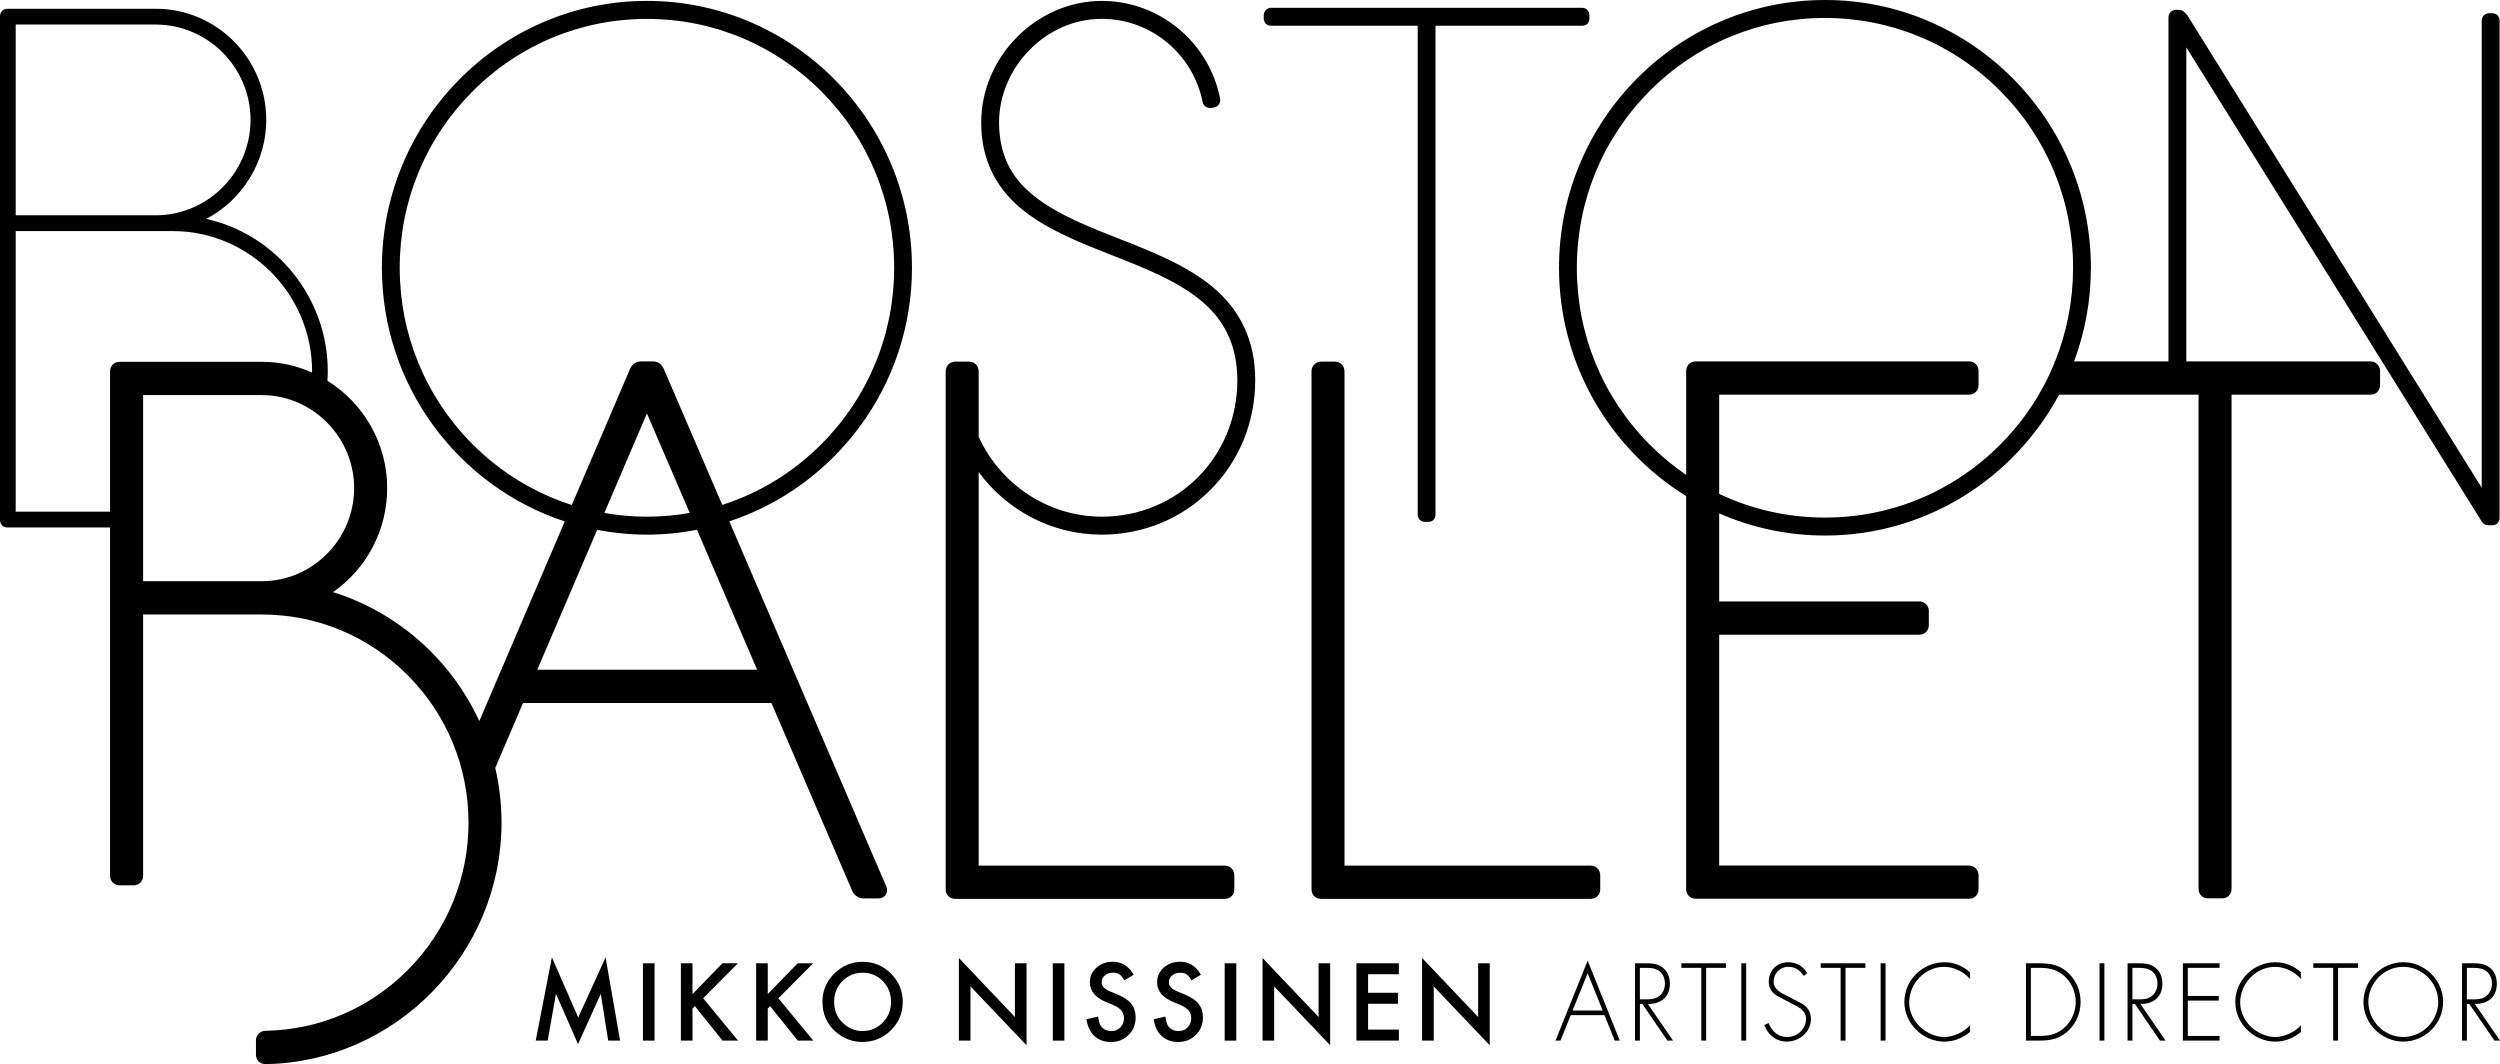 <svg width="195" height="83" viewBox="0 0 195 83" fill="none" xmlns="http://www.w3.org/2000/svg">
<path d="M41.786 81.166L43.048 74.677L45.102 79.366L47.235 74.677L48.366 81.166H47.44L46.86 77.524L45.088 81.44L43.364 77.521L42.719 81.168H41.786V81.166Z" fill="black"/>
<path d="M51.054 75.137V81.168H50.149V75.137H51.054Z" fill="black"/>
<path d="M54.015 77.54L56.347 75.137H57.556L54.846 77.865L57.568 81.167H56.36L54.204 78.482L54.014 78.671V81.167H53.108V75.137H54.014V77.54H54.015Z" fill="black"/>
<path d="M59.883 77.54L62.216 75.137H63.422L60.712 77.865L63.438 81.167H62.227L60.071 78.482L59.885 78.671V81.167H58.98V75.137H59.885V77.54H59.883Z" fill="black"/>
<path d="M64.152 78.123C64.152 77.277 64.463 76.544 65.079 75.932C65.695 75.327 66.436 75.022 67.299 75.022C68.152 75.022 68.883 75.327 69.497 75.941C70.11 76.557 70.413 77.295 70.413 78.154C70.413 79.026 70.108 79.759 69.489 80.363C68.87 80.971 68.123 81.273 67.251 81.273C66.479 81.273 65.784 81.005 65.168 80.465C64.491 79.87 64.152 79.09 64.152 78.123ZM65.062 78.132C65.062 78.797 65.285 79.346 65.73 79.774C66.171 80.204 66.68 80.421 67.263 80.421C67.889 80.421 68.42 80.201 68.852 79.765C69.285 79.319 69.5 78.785 69.5 78.147C69.5 77.504 69.285 76.963 68.863 76.53C68.437 76.094 67.911 75.874 67.284 75.874C66.662 75.874 66.138 76.094 65.707 76.53C65.277 76.963 65.062 77.499 65.062 78.132Z" fill="black"/>
<path d="M74.795 81.166V74.723L79.164 79.326V75.135H80.069V81.531L75.699 76.94V81.166L74.795 81.166Z" fill="black"/>
<path d="M83.022 75.137V81.168H82.118V75.137H83.022Z" fill="black"/>
<path d="M88.427 76.028L87.696 76.468C87.557 76.226 87.427 76.069 87.304 75.997C87.171 75.915 87.006 75.872 86.801 75.872C86.55 75.872 86.343 75.946 86.178 76.086C86.009 76.229 85.927 76.404 85.927 76.62C85.927 76.913 86.145 77.149 86.583 77.329L87.177 77.575C87.663 77.776 88.017 78.015 88.245 78.301C88.468 78.588 88.581 78.939 88.581 79.352C88.581 79.905 88.397 80.365 88.03 80.728C87.661 81.094 87.202 81.275 86.651 81.275C86.132 81.275 85.702 81.119 85.365 80.81C85.032 80.499 84.825 80.059 84.741 79.498L85.656 79.294C85.698 79.647 85.77 79.893 85.874 80.03C86.057 80.288 86.329 80.422 86.69 80.422C86.972 80.422 87.207 80.328 87.392 80.136C87.575 79.944 87.671 79.703 87.671 79.413C87.671 79.296 87.654 79.187 87.62 79.091C87.588 78.996 87.537 78.903 87.47 78.82C87.402 78.741 87.312 78.665 87.207 78.588C87.095 78.518 86.968 78.451 86.817 78.384L86.238 78.142C85.419 77.795 85.008 77.282 85.008 76.614C85.008 76.162 85.179 75.782 85.526 75.476C85.868 75.168 86.298 75.015 86.81 75.015C87.499 75.016 88.038 75.354 88.427 76.028Z" fill="black"/>
<path d="M93.671 76.028L92.938 76.468C92.798 76.226 92.67 76.069 92.546 75.997C92.418 75.915 92.25 75.872 92.048 75.872C91.795 75.872 91.585 75.946 91.421 76.086C91.257 76.229 91.172 76.404 91.172 76.62C91.172 76.913 91.39 77.149 91.826 77.329L92.421 77.575C92.908 77.776 93.264 78.015 93.49 78.301C93.714 78.588 93.828 78.939 93.828 79.352C93.828 79.905 93.643 80.365 93.275 80.728C92.908 81.094 92.446 81.275 91.896 81.275C91.378 81.275 90.947 81.119 90.612 80.81C90.277 80.499 90.068 80.059 89.986 79.498L90.903 79.294C90.941 79.647 91.017 79.893 91.118 80.03C91.305 80.288 91.576 80.422 91.935 80.422C92.216 80.422 92.45 80.328 92.636 80.136C92.823 79.944 92.914 79.703 92.914 79.413C92.914 79.296 92.9 79.187 92.868 79.091C92.835 78.996 92.784 78.903 92.716 78.82C92.65 78.741 92.561 78.665 92.45 78.588C92.34 78.518 92.213 78.451 92.062 78.384L91.486 78.142C90.664 77.795 90.254 77.282 90.254 76.614C90.254 76.162 90.427 75.782 90.772 75.476C91.114 75.168 91.545 75.015 92.056 75.015C92.743 75.016 93.284 75.354 93.671 76.028Z" fill="black"/>
<path d="M96.429 75.137V81.168H95.525V75.137H96.429Z" fill="black"/>
<path d="M98.478 81.166V74.723L102.849 79.326V75.135H103.753V81.531L99.384 76.94V81.166L98.478 81.166Z" fill="black"/>
<path d="M109.11 75.99H106.711V77.437H109.04V78.294H106.711V80.309H109.11V81.166H105.801V75.135H109.11V75.99Z" fill="black"/>
<path d="M110.924 81.166V74.723L115.295 79.326V75.135H116.199V81.531L111.83 76.94V81.166L110.924 81.166Z" fill="black"/>
<path d="M122.52 79.182L121.717 81.166H121.329L123.839 74.931L126.343 81.166H125.951L125.15 79.182H122.52ZM123.837 75.91L122.661 78.824H125.009L123.837 75.91Z" fill="black"/>
<path d="M130.498 81.166H130.059L128.104 78.31H127.911V81.166H127.532V75.135H128.277C128.765 75.135 129.238 75.142 129.644 75.435C130.074 75.74 130.251 76.22 130.251 76.734C130.251 77.782 129.528 78.327 128.534 78.31L130.498 81.166ZM128.398 77.951C128.771 77.951 129.144 77.933 129.447 77.671C129.731 77.439 129.865 77.079 129.865 76.716C129.865 76.27 129.663 75.825 129.232 75.63C128.916 75.477 128.508 75.493 128.156 75.493H127.909V77.95H128.398V77.951H128.398Z" fill="black"/>
<path d="M133.08 81.166H132.699V75.492H131.148V75.135H134.626V75.492H133.08V81.166Z" fill="black"/>
<path d="M136.203 81.166H135.824V75.135H136.203V81.166Z" fill="black"/>
<path d="M140.693 76.123C140.423 75.693 140.041 75.413 139.478 75.413C138.832 75.413 138.345 75.931 138.345 76.563C138.345 77.195 138.947 77.46 139.428 77.696L140.57 78.294C141.025 78.581 141.253 78.95 141.253 79.491C141.253 80.491 140.349 81.245 139.38 81.245C138.546 81.245 137.895 80.726 137.618 79.95L137.952 79.798C138.204 80.436 138.673 80.887 139.394 80.887C140.185 80.887 140.874 80.262 140.874 79.461C140.874 78.782 140.185 78.493 139.667 78.238L138.585 77.661C138.189 77.414 137.964 77.06 137.964 76.583C137.964 75.685 138.6 75.054 139.501 75.054C140.101 75.054 140.674 75.378 140.96 75.9L140.693 76.123Z" fill="black"/>
<path d="M143.949 81.166H143.569V75.492H142.017V75.135H145.499V75.492H143.949V81.166Z" fill="black"/>
<path d="M147.073 81.166H146.689V75.135H147.073V81.166Z" fill="black"/>
<path d="M153.657 76.365C153.194 75.798 152.385 75.413 151.645 75.413C150.153 75.413 148.918 76.709 148.918 78.189C148.918 78.894 149.222 79.556 149.723 80.053C150.221 80.533 150.938 80.887 151.645 80.887C152.334 80.887 153.21 80.511 153.657 79.966V80.493C153.094 80.966 152.397 81.247 151.659 81.247C149.994 81.247 148.541 79.849 148.541 78.158C148.541 76.446 149.971 75.054 151.671 75.054C152.393 75.054 153.123 75.341 153.657 75.838L153.657 76.365Z" fill="black"/>
<path d="M158.026 75.137H159.108C159.98 75.137 160.672 75.277 161.33 75.895C161.958 76.487 162.287 77.296 162.287 78.157C162.287 78.99 161.966 79.781 161.366 80.364C160.703 81.007 159.999 81.166 159.109 81.166H158.027V75.138H158.026V75.137ZM159.1 80.803C159.886 80.803 160.538 80.644 161.109 80.077C161.618 79.564 161.905 78.875 161.905 78.157C161.905 77.39 161.604 76.67 161.038 76.148C160.468 75.63 159.849 75.492 159.102 75.492H158.409V80.803H159.1Z" fill="black"/>
<path d="M164.142 81.166H163.763V75.135H164.142V81.166Z" fill="black"/>
<path d="M168.915 81.166H168.477L166.522 78.31H166.33V81.166H165.951V75.135H166.697C167.18 75.135 167.658 75.142 168.064 75.435C168.494 75.74 168.667 76.22 168.667 76.734C168.667 77.782 167.943 78.327 166.951 78.31L168.915 81.166ZM166.816 77.951C167.191 77.951 167.562 77.933 167.866 77.671C168.151 77.439 168.283 77.079 168.283 76.716C168.283 76.27 168.079 75.825 167.65 75.63C167.33 75.477 166.924 75.493 166.575 75.493H166.329V77.95H166.816V77.951H166.816Z" fill="black"/>
<path d="M170.648 75.492V77.683H173.064V78.046H170.648V80.803H173.128V81.166H170.263V75.135H173.128V75.492H170.648Z" fill="black"/>
<path d="M179.471 76.365C179.008 75.798 178.199 75.413 177.461 75.413C175.969 75.413 174.734 76.709 174.734 78.189C174.734 78.894 175.037 79.556 175.537 80.053C176.036 80.533 176.752 80.887 177.46 80.887C178.148 80.887 179.024 80.511 179.47 79.966V80.493C178.906 80.966 178.215 81.247 177.473 81.247C175.808 81.247 174.353 79.849 174.353 78.158C174.353 76.446 175.782 75.054 177.484 75.054C178.205 75.054 178.939 75.341 179.47 75.838V76.365H179.471Z" fill="black"/>
<path d="M182.372 81.166H181.989V75.492H180.438V75.135H183.921V75.492H182.372V81.166Z" fill="black"/>
<path d="M190.564 78.148C190.564 79.848 189.14 81.245 187.458 81.245C185.772 81.245 184.351 79.848 184.351 78.148C184.351 76.454 185.764 75.053 187.458 75.053C189.141 75.053 190.564 76.454 190.564 78.148ZM184.733 78.148C184.733 79.637 185.963 80.885 187.458 80.885C188.946 80.885 190.181 79.628 190.181 78.148C190.181 76.658 188.944 75.413 187.458 75.413C185.963 75.413 184.733 76.658 184.733 78.148Z" fill="black"/>
<path d="M195 81.166H194.565L192.606 78.31H192.416V81.166H192.036V75.135H192.782C193.27 75.135 193.743 75.142 194.149 75.435C194.579 75.74 194.752 76.22 194.752 76.734C194.752 77.782 194.03 78.327 193.036 78.31L195 81.166ZM192.904 77.951C193.276 77.951 193.65 77.933 193.95 77.671C194.238 77.439 194.371 77.079 194.371 76.716C194.371 76.27 194.169 75.825 193.738 75.63C193.418 75.477 193.011 75.493 192.663 75.493H192.415V77.95H192.904V77.951H192.904Z" fill="black"/>
<path d="M194.39 1.032H194.139C193.822 1.032 193.574 1.286 193.574 1.61V38.042L170.611 1.191C170.506 1.052 170.283 0.765 169.919 0.765H169.733C169.444 0.765 169.141 0.971 169.141 1.353V28.189H161.777C162.624 25.915 163.09 23.453 163.09 20.887C163.09 9.368 153.786 0 142.349 0C130.909 0 121.603 9.368 121.603 20.887C121.603 28.41 125.574 35.015 131.52 38.694V69.347C131.52 69.785 131.838 70.103 132.271 70.103H153.578C154.018 70.103 154.328 69.791 154.328 69.347V68.269C154.328 67.851 153.99 67.511 153.578 67.511H134.097V49.507H149.713C150.13 49.507 150.448 49.185 150.448 48.759V47.669C150.448 47.237 150.13 46.914 149.713 46.914H134.097V40.044C136.626 41.154 139.416 41.772 142.349 41.772C150.231 41.772 157.101 37.32 160.609 30.782H171.487V69.333C171.487 69.754 171.801 70.072 172.219 70.072H173.326C173.753 70.072 174.061 69.762 174.061 69.333V30.782H184.922C185.34 30.782 185.646 30.459 185.646 30.015V28.94C185.646 28.533 185.31 28.19 184.911 28.19H170.534V3.695L193.495 40.549C193.633 40.804 193.799 40.973 194.169 40.973H194.172L194.359 40.971C194.734 40.971 194.967 40.742 194.967 40.373V1.61C194.964 1.268 194.729 1.032 194.39 1.032ZM160.296 28.189H160.26L160.231 28.362C159.27 30.69 157.859 32.828 156.033 34.663C152.378 38.342 147.516 40.371 142.348 40.371C139.443 40.371 136.642 39.732 134.097 38.522V30.782H153.592C154.011 30.782 154.328 30.459 154.328 30.034V28.93C154.328 28.51 154.013 28.19 153.592 28.19H132.272C131.828 28.19 131.521 28.507 131.521 28.956V37.04C130.506 36.348 129.549 35.556 128.664 34.665C125.01 30.986 122.994 26.092 122.994 20.887C122.994 15.682 125.01 10.79 128.664 7.107C132.32 3.428 137.181 1.401 142.35 1.401C147.518 1.401 152.378 3.428 156.034 7.107C159.69 10.789 161.7 15.682 161.7 20.887C161.698 23.431 161.217 25.9 160.296 28.189ZM71.133 20.887C71.133 9.409 61.861 0.07 50.462 0.07C39.063 0.07 29.788 9.409 29.788 20.887C29.788 30.111 35.781 37.951 44.051 40.672L37.386 56.246C35.165 51.43 31.003 47.76 25.976 46.184C28.604 44.357 30.2 41.337 30.2 38.075C30.2 34.538 28.332 31.436 25.541 29.7C25.555 29.449 25.566 29.2 25.566 28.95C25.566 23.232 21.547 18.279 16.082 17.073C18.918 15.604 20.767 12.607 20.768 9.354C20.767 4.572 16.902 0.684 12.156 0.684H0.565C0.248 0.683 0 0.938 0 1.265V40.58C0 40.904 0.237 41.141 0.563 41.141H8.585V68.318C8.585 68.733 8.911 69.057 9.326 69.057H10.426C10.84 69.057 11.163 68.733 11.163 68.318V47.93H20.413C24.72 47.93 28.77 49.619 31.817 52.684C34.865 55.752 36.541 59.83 36.544 64.168C36.541 68.505 34.865 72.583 31.817 75.651C28.843 78.645 24.895 80.329 20.709 80.402C20.297 80.402 19.964 80.74 19.964 81.153V82.256C19.964 82.688 20.277 83 20.709 83H20.715C30.861 82.838 39.117 74.39 39.119 64.17C39.119 62.739 38.953 61.301 38.631 59.895L40.796 54.834H60.171L66.487 69.521C66.614 69.797 66.937 70.074 67.307 70.074H68.556C68.776 70.074 68.975 69.965 69.093 69.784C69.212 69.597 69.228 69.359 69.132 69.147L56.887 40.667C65.152 37.937 71.133 30.105 71.133 20.887ZM1.224 1.915H12.153C16.221 1.925 19.536 5.261 19.542 9.354C19.534 13.446 16.222 16.782 12.158 16.793H1.224V1.915ZM9.328 28.223C8.897 28.223 8.585 28.539 8.585 28.974V39.91H1.224V18.024H13.494C19.463 18.035 24.33 22.936 24.343 28.949C24.343 28.983 24.336 29.019 24.336 29.055C23.134 28.522 21.809 28.221 20.413 28.221H9.328V28.223ZM20.413 45.336H11.163V30.817H20.413C24.383 30.824 27.616 34.081 27.623 38.076C27.617 42.073 24.383 45.329 20.413 45.336ZM59.057 52.24H41.908L46.576 41.329C47.836 41.571 49.134 41.702 50.462 41.702C51.794 41.702 53.102 41.571 54.365 41.325L59.057 52.24ZM47.139 40.011L50.46 32.248L53.798 40.008C52.706 40.199 51.592 40.303 50.46 40.303C49.335 40.302 48.225 40.2 47.139 40.011ZM56.338 39.383L51.773 28.768C51.619 28.407 51.307 28.189 50.937 28.189L50.451 28.19H49.977C49.625 28.19 49.303 28.409 49.156 28.745L44.601 39.389C41.701 38.461 39.042 36.845 36.826 34.617C33.186 30.948 31.18 26.074 31.177 20.889C31.18 15.703 33.187 10.827 36.826 7.161C40.467 3.494 45.31 1.474 50.463 1.474C55.612 1.474 60.456 3.494 64.096 7.161C67.74 10.827 69.744 15.703 69.744 20.889C69.744 26.075 67.738 30.95 64.096 34.617C61.886 36.84 59.231 38.455 56.338 39.383ZM110.579 40.128C110.579 40.458 110.822 40.706 111.147 40.706H111.415C111.747 40.706 111.969 40.474 111.969 40.128V2.009H123.414C123.749 2.009 123.975 1.778 123.975 1.434V1.184C123.975 0.856 123.732 0.608 123.414 0.608H99.144C98.802 0.608 98.573 0.904 98.573 1.18V1.447C98.573 1.768 98.817 2.009 99.144 2.009H110.581V40.128H110.579V40.128ZM124.073 67.519H104.871V28.976C104.871 28.538 104.554 28.207 104.13 28.207H103.051C102.629 28.207 102.299 28.535 102.299 28.957V69.367C102.299 69.798 102.607 70.11 103.036 70.11H124.072C124.506 70.11 124.818 69.799 124.818 69.367V68.282C124.818 67.848 124.498 67.519 124.073 67.519ZM85.942 41.702C89.152 41.702 92.155 40.469 94.397 38.228C96.658 35.972 97.906 32.929 97.906 29.658C97.916 26.642 96.777 24.178 94.53 22.337C92.49 20.664 89.83 19.618 87.256 18.609C86.057 18.138 84.924 17.692 83.846 17.187C80.301 15.511 77.94 13.569 77.926 9.541C77.926 7.503 78.783 5.454 80.28 3.92C81.818 2.34 83.828 1.471 85.942 1.471C89.763 1.469 93.069 4.203 93.815 8C93.896 8.262 94.117 8.424 94.392 8.424L94.442 8.422L94.467 8.419L94.717 8.378C94.985 8.327 95.228 8.06 95.169 7.691C94.301 3.277 90.419 0.072 85.942 0.07C80.851 0.079 76.542 4.416 76.534 9.541C76.523 12.407 77.666 14.747 79.927 16.494C81.855 17.992 84.359 18.976 86.783 19.927C88.059 20.428 89.386 20.947 90.584 21.532C93.655 23.037 96.497 25.066 96.513 29.657C96.513 35.621 91.868 40.296 85.944 40.301C81.686 40.291 78.009 37.733 76.336 34.066V28.976C76.336 28.538 76.016 28.207 75.594 28.207H74.515C74.093 28.207 73.762 28.535 73.762 28.957V69.367C73.762 69.798 74.071 70.11 74.5 70.11H95.535C95.968 70.11 96.279 69.799 96.279 69.367V68.282C96.279 67.847 95.959 67.518 95.535 67.518H76.337V36.824C78.517 39.782 82.008 41.702 85.942 41.702Z" fill="black"/>
</svg>
